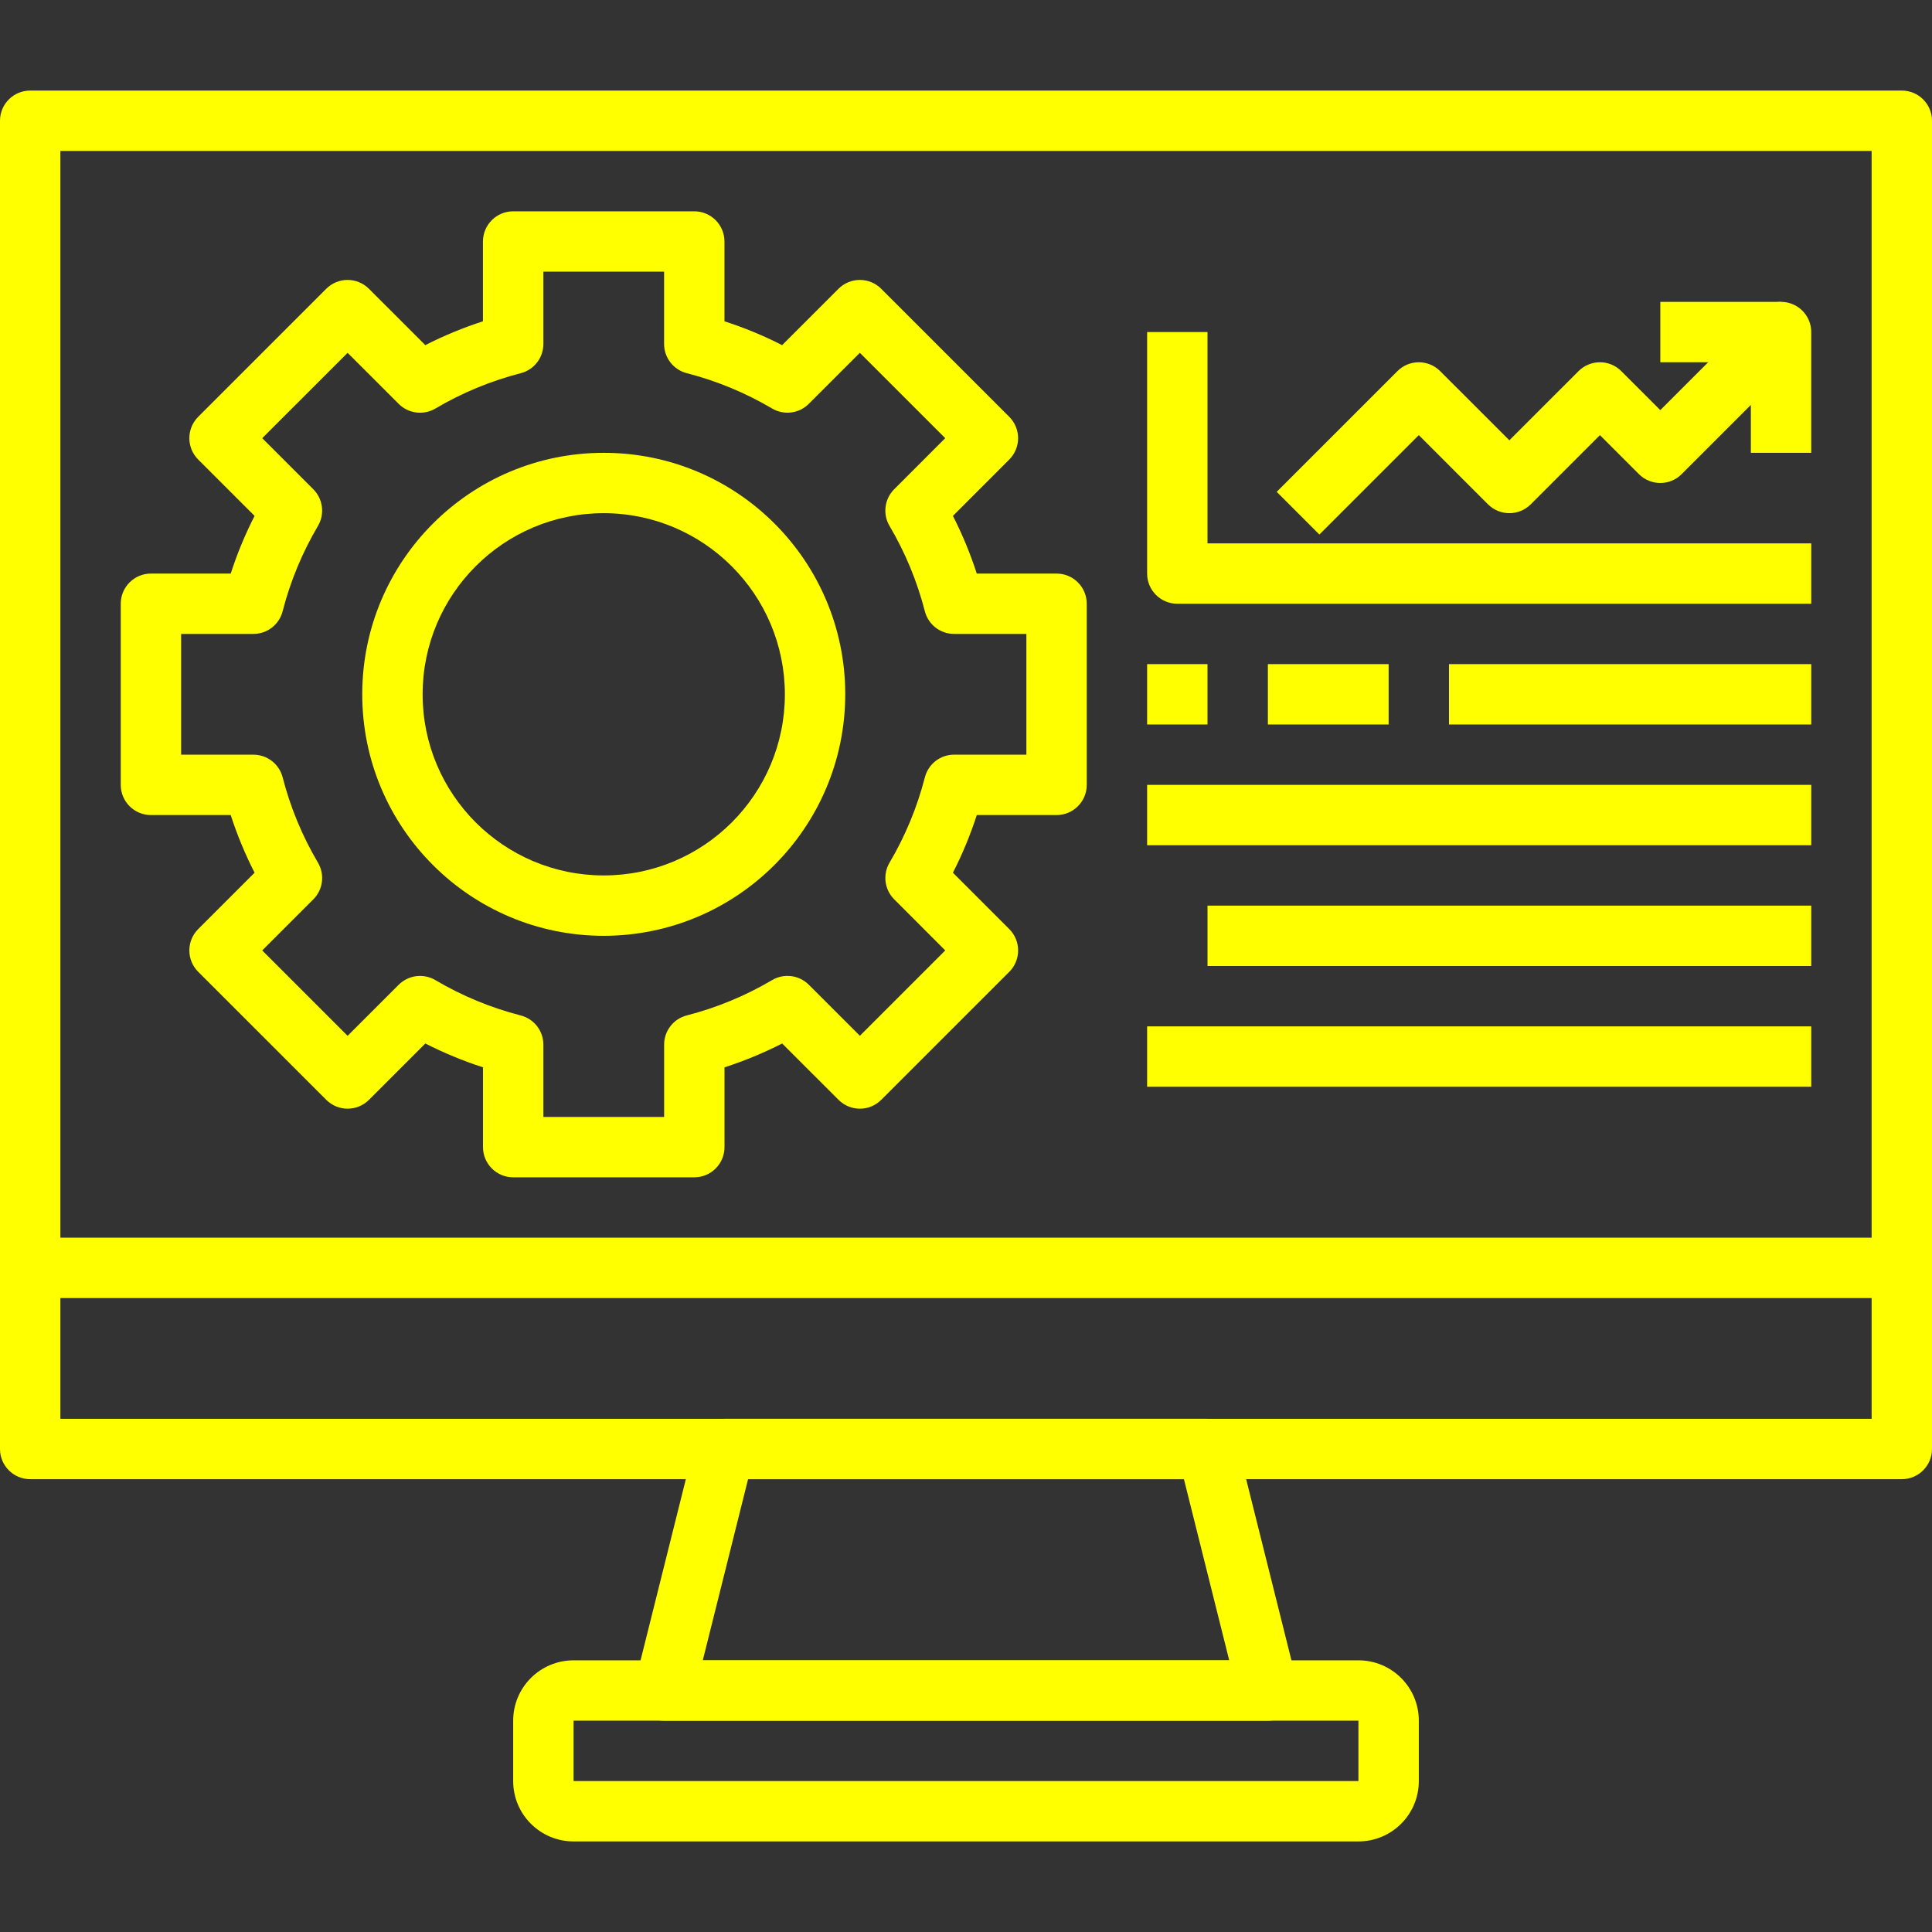 <?xml version="1.0" encoding="UTF-8"?> <svg xmlns="http://www.w3.org/2000/svg" width="100" height="100" viewBox="0 0 100 100" fill="none"><rect x="0" y="0" width="100" height="100" fill="#333333" stroke="none"/><path d="M35.938 60.938H26.562C25.7 60.938 25 60.238 25 59.375V55.245C23.974 54.913 22.976 54.501 22.015 54.011L19.097 56.928C18.487 57.538 17.498 57.538 16.888 56.928L10.258 50.3C9.648 49.69 9.648 48.701 10.258 48.09L13.177 45.172C12.687 44.212 12.274 43.214 11.942 42.188H7.812C6.95 42.188 6.25 41.488 6.25 40.625V31.25C6.25 30.387 6.95 29.688 7.812 29.688H11.942C12.274 28.661 12.687 27.663 13.177 26.703L10.258 23.785C9.648 23.174 9.648 22.186 10.258 21.575L16.886 14.947C17.496 14.337 18.485 14.337 19.096 14.947L22.014 17.864C22.974 17.374 23.972 16.962 24.998 16.63V12.5C24.998 11.637 25.698 10.938 26.561 10.938H35.936C36.799 10.938 37.498 11.637 37.498 12.5V16.63C38.525 16.962 39.523 17.374 40.483 17.864L43.401 14.947C44.012 14.337 45.001 14.337 45.611 14.947L52.239 21.575C52.849 22.186 52.849 23.174 52.239 23.785L49.323 26.703C49.813 27.663 50.226 28.661 50.558 29.688H54.688C55.55 29.688 56.25 30.387 56.25 31.25V40.625C56.25 41.488 55.55 42.188 54.688 42.188H50.558C50.226 43.214 49.813 44.212 49.323 45.172L52.241 48.09C52.85 48.701 52.85 49.69 52.241 50.3L45.612 56.928C45.002 57.538 44.013 57.538 43.403 56.928L40.485 54.011C39.524 54.501 38.526 54.913 37.5 55.245V59.375C37.5 60.238 36.8 60.938 35.938 60.938ZM28.125 57.812H34.375V54.072C34.374 53.359 34.856 52.736 35.547 52.558C37.098 52.159 38.585 51.544 39.964 50.729C40.578 50.367 41.36 50.466 41.864 50.971L44.508 53.612L48.926 49.194L46.285 46.55C45.78 46.046 45.681 45.264 46.043 44.65C46.858 43.271 47.473 41.784 47.872 40.233C48.05 39.542 48.673 39.06 49.386 39.061H53.125V32.812H49.384C48.672 32.813 48.048 32.331 47.871 31.641C47.472 30.09 46.857 28.603 46.042 27.223C45.679 26.609 45.779 25.828 46.283 25.323L48.925 22.68L44.506 18.261L41.862 20.903C41.358 21.407 40.576 21.506 39.963 21.144C38.583 20.329 37.096 19.714 35.545 19.315C34.855 19.138 34.373 18.514 34.373 17.802V14.062H28.125V17.803C28.126 18.516 27.644 19.139 26.953 19.317C25.402 19.716 23.915 20.331 22.536 21.146C21.922 21.508 21.14 21.409 20.636 20.904L17.992 18.262L13.573 22.68L16.215 25.323C16.72 25.828 16.819 26.609 16.457 27.223C15.642 28.603 15.027 30.09 14.628 31.641C14.45 32.331 13.827 32.813 13.114 32.812H9.375V39.062H13.116C13.828 39.062 14.452 39.544 14.629 40.234C15.028 41.785 15.643 43.272 16.458 44.652C16.82 45.266 16.721 46.047 16.217 46.551L13.573 49.195L17.992 53.614L20.636 50.972C21.14 50.468 21.922 50.368 22.536 50.731C23.915 51.546 25.402 52.161 26.953 52.56C27.644 52.737 28.126 53.361 28.125 54.073V57.812Z" fill="#FFFF00"></path><path d="M31.25 48.438C24.346 48.438 18.75 42.841 18.75 35.938C18.75 29.034 24.346 23.438 31.25 23.438C38.154 23.438 43.75 29.034 43.75 35.938C43.742 42.837 38.15 48.43 31.25 48.438ZM31.25 26.562C26.073 26.562 21.875 30.76 21.875 35.938C21.875 41.115 26.073 45.312 31.25 45.312C36.427 45.312 40.625 41.115 40.625 35.938C40.619 30.762 36.425 26.569 31.25 26.562Z" fill="#FFFF00"></path><path d="M93.75 31.25H60.938C60.075 31.25 59.375 30.55 59.375 29.688V17.188H62.5V28.125H93.75V31.25Z" fill="#FFFF00"></path><path d="M68.291 27.667L66.082 25.458L72.332 19.208C72.942 18.598 73.931 18.598 74.541 19.208L78.124 22.79L81.707 19.208C82.317 18.598 83.306 18.598 83.916 19.208L85.937 21.228L91.082 16.083C91.529 15.636 92.201 15.502 92.785 15.744C93.369 15.986 93.749 16.556 93.749 17.187V23.437H90.624V20.959L87.041 24.542C86.431 25.152 85.442 25.152 84.832 24.542L82.812 22.522L79.229 26.105C78.619 26.714 77.63 26.714 77.019 26.105L73.437 22.522L68.291 27.667Z" fill="#FFFF00"></path><path d="M85.938 15.625H92.188V18.75H85.938V15.625Z" fill="#FFFF00"></path><path d="M59.375 34.375H62.5V37.5H59.375V34.375Z" fill="#FFFF00"></path><path d="M65.625 34.375H71.875V37.5H65.625V34.375Z" fill="#FFFF00"></path><path d="M75 34.375H93.75V37.5H75V34.375Z" fill="#FFFF00"></path><path d="M59.375 40.625H93.75V43.75H59.375V40.625Z" fill="#FFFF00"></path><path d="M62.5 46.875H93.75V50H62.5V46.875Z" fill="#FFFF00"></path><path d="M59.375 53.125H93.75V56.25H59.375V53.125Z" fill="#FFFF00"></path><path d="M98.438 76.562H1.562C0.7 76.562 0 75.863 0 75V6.25C0 5.387 0.7 4.688 1.562 4.688H98.438C99.3 4.688 100 5.387 100 6.25V75C100 75.863 99.3 76.562 98.438 76.562ZM3.125 73.438H96.875V7.812H3.125V73.438Z" fill="#FFFF00"></path><path d="M1.562 64.062H98.438V67.188H1.562V64.062Z" fill="#FFFF00"></path><path d="M65.625 89.062H34.375C33.894 89.062 33.439 88.841 33.143 88.462C32.847 88.083 32.743 87.588 32.859 87.122L35.984 74.622C36.158 73.926 36.783 73.438 37.5 73.438H62.5C63.217 73.438 63.842 73.926 64.016 74.622L67.141 87.122C67.257 87.588 67.152 88.083 66.856 88.462C66.56 88.841 66.105 89.062 65.625 89.062ZM36.376 85.938H63.624L61.28 76.562H38.72L36.376 85.938Z" fill="#FFFF00"></path><path d="M70.312 95.312H29.688C27.962 95.312 26.562 93.913 26.562 92.188V89.062C26.562 87.337 27.962 85.938 29.688 85.938H70.312C72.038 85.938 73.438 87.337 73.438 89.062V92.188C73.438 93.913 72.038 95.312 70.312 95.312ZM29.688 92.188H70.312V89.062H29.688V92.188Z" fill="#FFFF00"></path></svg> 